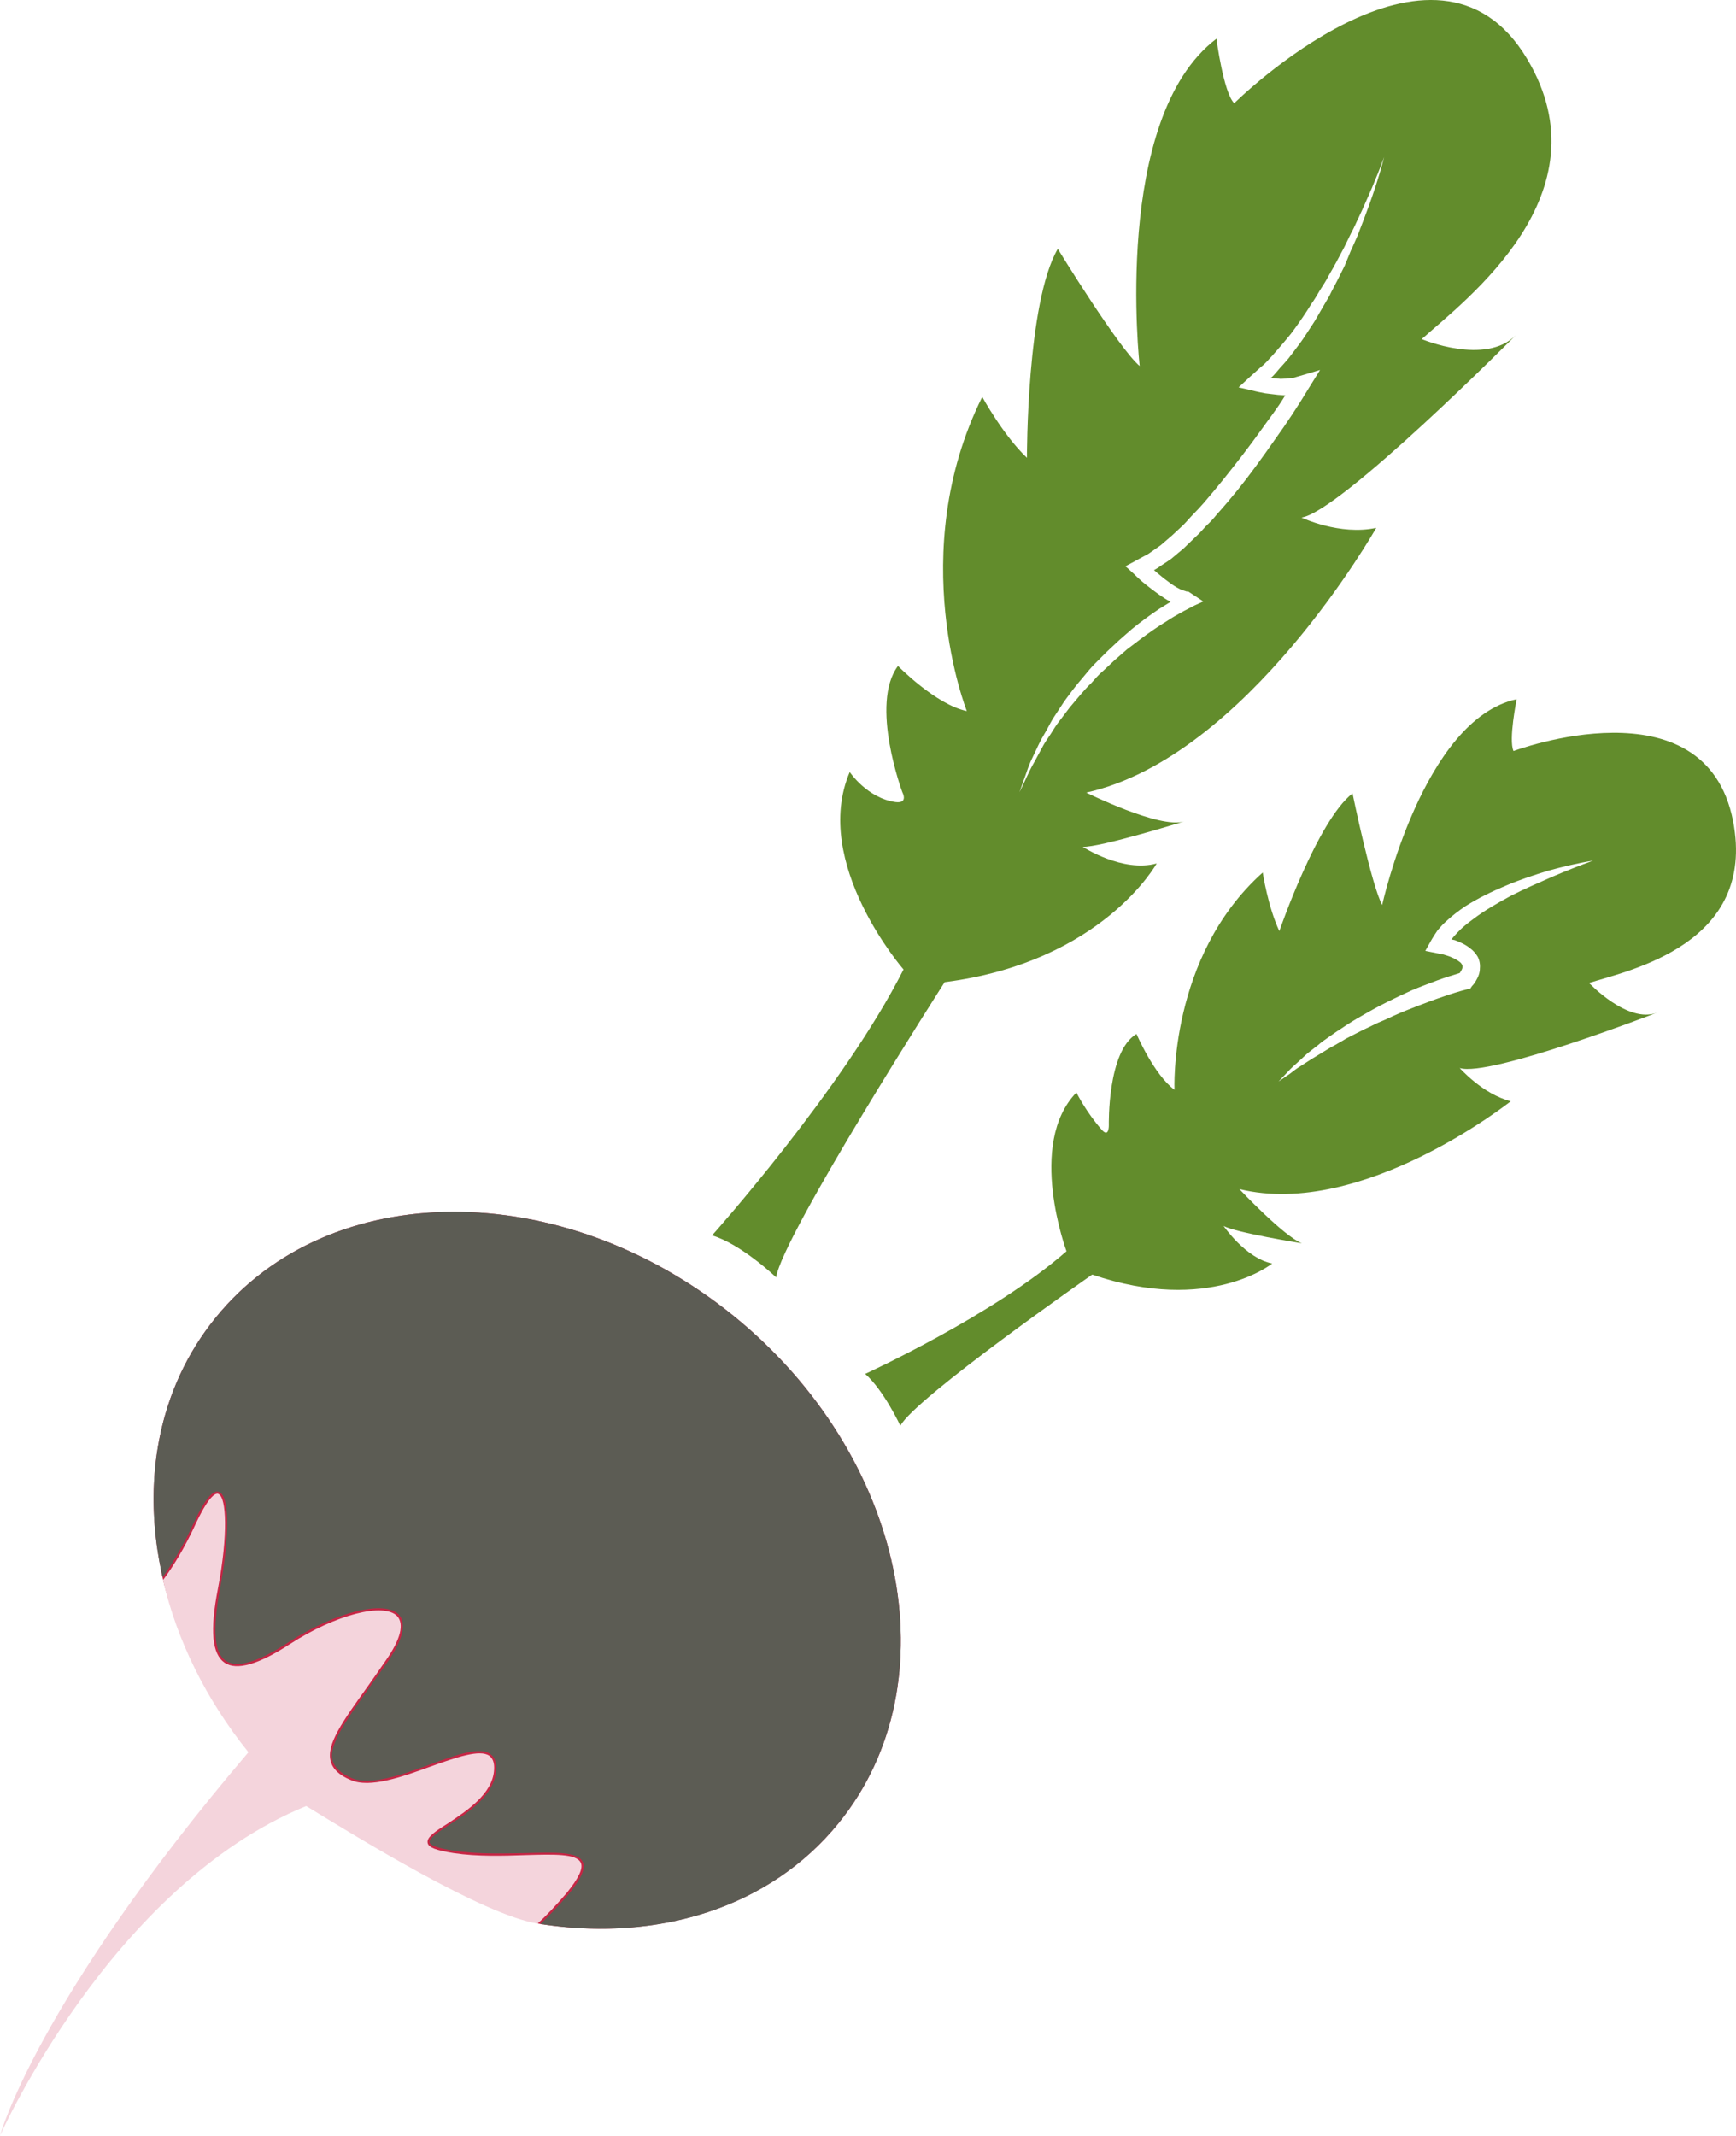 <?xml version="1.0" encoding="UTF-8" standalone="no"?>
<svg
   xmlns:dc="http://purl.org/dc/elements/1.1/"
   xmlns:cc="http://creativecommons.org/ns#"
   xmlns:rdf="http://www.w3.org/1999/02/22-rdf-syntax-ns#"
   xmlns:svg="http://www.w3.org/2000/svg"
   xmlns="http://www.w3.org/2000/svg"
   id="svg18"
   viewBox="0 0 4388.391 5396.901"
   style="clip-rule:evenodd;fill-rule:evenodd;image-rendering:optimizeQuality;shape-rendering:geometricPrecision;text-rendering:geometricPrecision"
   version="1.1"
   height="53.969mm"
   width="43.884mm"
   xml:space="preserve">
 <defs
   id="defs4">
  <style
   id="style2"
   type="text/css">
   <![CDATA[
    .fil1 {fill:#5C5C54;fill-rule:nonzero}
    .fil3 {fill:#628C2C;fill-rule:nonzero}
    .fil0 {fill:#C62645;fill-rule:nonzero}
    .fil2 {fill:#F4D4DC;fill-rule:nonzero}
   ]]>
  </style>
 </defs>
 <g
   transform="translate(-8203,-11972.099)"
   id="Vrstva_x0020_1">
  <path
   style="fill:#c62645;fill-rule:nonzero"
   id="path7"
   d="m 10057,15297 c -435,-352 -1021,-350 -1309,5 -144,177 -186,409 -137,641 0,0 0,0 -1,0 1,1 1,2 1,3 1,4 2,8 3,12 0,0 2,10 2,10 36,147 125,284 230,414 115,37 302,172 352,270 127,77 236,129 364,181 0,-1 0,0 7,1 3,1 6,1 9,1 1,1 3,1 4,1 0,0 0,0 0,0 290,41 569,-45 741,-257 288,-355 169,-929 -266,-1282 z"
   class="fil0" />
  <path
   style="fill:#5c5c54;fill-rule:nonzero"
   id="path9"
   d="m 10057,15297 c -435,-352 -1021,-350 -1309,5 -147,181 -188,419 -134,656 23,-32 51,-77 81,-142 26,-55 46,-79 61,-74 1,0 2,0 2,1 29,14 22,135 1,244 -19,103 -15,163 15,182 28,19 81,4 160,-48 119,-76 240,-106 277,-69 14,15 21,48 -27,118 -17,24 -32,45 -47,66 -62,88 -104,146 -93,186 5,17 20,31 47,43 47,21 128,-8 199,-34 68,-25 127,-46 153,-26 11,8 15,21 14,40 -3,63 -70,107 -119,139 -28,18 -51,34 -49,44 2,8 23,15 62,21 60,9 124,7 180,6 74,-2 133,-4 145,22 8,16 -3,42 -36,82 -28,33 -52,57 -71,75 294,46 579,-39 754,-255 288,-355 169,-929 -266,-1282 z"
   class="fil1" />
  <path
   style="fill:#f4d4dc;fill-rule:nonzero"
   id="path11"
   d="m 9636,16755 c 30,-37 42,-62 35,-76 -11,-23 -68,-21 -140,-19 -56,2 -120,4 -181,-5 -44,-7 -64,-14 -66,-26 -3,-14 19,-29 51,-49 48,-32 114,-75 117,-136 1,-17 -3,-28 -12,-35 -24,-17 -84,4 -148,27 -72,26 -154,56 -203,34 -29,-12 -45,-28 -50,-47 -12,-42 30,-101 94,-190 15,-21 30,-43 46,-66 37,-53 46,-91 28,-111 -34,-35 -155,-4 -270,70 -81,53 -136,68 -166,48 -32,-22 -38,-81 -17,-188 26,-136 21,-229 2,-238 -1,0 -1,-1 -1,-1 -6,-2 -22,2 -55,71 -31,68 -61,115 -85,147 35,151 108,301 216,435 -537,631 -628,969 -628,969 0,0 280,-631 774,-833 131,80 447,275 585,297 20,-18 44,-43 74,-78 z"
   class="fil2" />
  <path
   style="fill:#628c2c;fill-rule:nonzero"
   id="path13"
   d="m 11187,13521 c -11,6 -23,13 -35,21 -23,14 -46,30 -67,46 l -33,25 -31,27 -30,28 c -11,9 -20,20 -29,30 -10,9 -19,20 -28,30 -9,11 -18,21 -27,32 l -25,33 c -9,11 -16,23 -23,34 -8,12 -16,23 -22,35 l -20,37 c -14,24 -24,50 -37,75 l 14,-39 c 5,-14 9,-27 15,-40 l 18,-38 c 6,-13 13,-25 20,-37 7,-12 13,-25 21,-37 l 23,-35 c 8,-12 17,-23 25,-34 9,-12 18,-22 27,-33 9,-11 18,-22 28,-32 l 30,-30 31,-29 32,-28 c 22,-18 45,-35 69,-51 10,-6 19,-12 29,-18 -11,-6 -20,-12 -30,-19 -11,-8 -22,-16 -33,-25 -10,-8 -20,-17 -30,-27 l -21,-19 28,-15 c 10,-6 21,-11 31,-17 10,-7 20,-14 30,-21 l 29,-25 28,-26 c 9,-9 17,-19 26,-28 9,-9 18,-19 26,-28 17,-20 34,-40 50,-60 32,-40 64,-81 94,-123 21,-30 41,-54 62,-89 h -2 c -5,0 -11,-1 -16,-1 -11,-1 -22,-3 -33,-4 -10,-2 -21,-4 -32,-7 l -35,-8 27,-25 30,-27 c 11,-8 19,-19 29,-29 l 13,-15 13,-15 c 9,-11 18,-21 26,-32 16,-22 32,-45 46,-68 8,-11 15,-23 22,-35 7,-11 15,-23 21,-35 14,-24 27,-48 40,-73 6,-12 12,-25 18,-37 7,-12 12,-25 18,-37 12,-25 23,-51 34,-76 11,-26 21,-51 31,-78 -14,54 -32,107 -52,159 -5,13 -10,26 -15,39 -6,13 -11,26 -17,38 l -16,39 -19,38 c -6,12 -13,24 -19,37 -7,12 -14,24 -21,36 -7,12 -14,25 -22,37 l -23,35 c -8,12 -17,23 -25,34 l -13,17 -14,16 c -10,10 -18,22 -29,32 l -2,1 c 7,1 14,2 21,2 4,1 9,0 14,0 4,0 9,0 13,-1 l 7,-1 c 2,0 4,0 6,-1 3,-1 6,-2 10,-3 l 54,-16 -28,45 c -27,45 -56,89 -87,132 -30,43 -61,86 -94,127 -17,21 -34,41 -52,61 -8,10 -17,20 -27,29 -9,10 -18,20 -28,29 l -29,28 -31,26 c -11,8 -23,15 -34,23 -3,2 -7,4 -10,6 2,1 4,3 6,5 10,8 19,16 29,23 10,8 21,15 31,20 5,2 10,4 14,5 2,1 4,1 5,1 2,0 1,0 2,0 l 38,25 -22,10 c -11,6 -24,12 -36,19 z m 495,-215 c -92,20 -189,-26 -189,-26 99,-15 542,-461 542,-461 -77,78 -238,10 -238,10 109,-98 470,-366 267,-707 -233,-393 -741,111 -741,111 -27,-26 -45,-163 -45,-163 -265,201 -194,827 -194,827 -52,-43 -207,-296 -207,-296 -79,135 -78,528 -78,528 -60,-57 -113,-154 -113,-154 -197,396 -39,794 -39,794 -78,-16 -174,-114 -174,-114 -72,96 11,319 11,319 0,0 16,29 -17,25 -72,-10 -116,-76 -116,-76 -98,230 136,499 136,499 -152,301 -484,672 -484,672 74,22 162,106 162,106 16,-106 426,-746 426,-746 399,-51 536,-300 536,-300 -86,24 -187,-42 -187,-42 43,2 256,-64 256,-64 -62,19 -247,-73 -247,-73 406,-90 733,-669 733,-669 z"
   class="fil3" />
  <path
   style="fill:#628c2c;fill-rule:nonzero"
   id="path15"
   d="m 12124,14189 c -34,15 -69,30 -102,47 -33,18 -65,36 -94,58 -15,11 -29,22 -41,35 -5,5 -10,11 -15,17 3,1 6,1 9,2 13,5 27,11 39,21 7,5 13,12 18,20 5,9 7,20 6,30 0,10 -3,19 -7,26 -4,8 -8,14 -13,19 l -4,6 -8,2 c -20,5 -42,12 -62,19 -21,7 -42,15 -63,23 -21,8 -41,16 -61,25 -11,5 -21,10 -31,14 -10,4 -20,9 -30,14 -20,9 -40,20 -60,30 -9,6 -19,11 -29,17 -10,5 -19,11 -29,17 l -28,17 -28,18 c -10,6 -19,13 -28,20 l -28,19 23,-24 c 8,-9 17,-17 25,-24 l 25,-23 27,-21 c 9,-8 18,-14 28,-21 9,-6 18,-13 28,-19 19,-13 38,-25 58,-36 39,-23 80,-43 122,-62 21,-9 43,-17 64,-25 19,-7 38,-13 58,-19 4,-6 7,-11 7,-15 0,-2 0,-4 -1,-6 -1,-2 -3,-5 -6,-7 -6,-5 -16,-10 -26,-14 -5,-2 -10,-3 -16,-5 -5,-1 -11,-2 -15,-3 l -30,-6 14,-25 c 5,-9 11,-18 17,-27 7,-8 14,-16 22,-23 15,-14 31,-26 47,-37 33,-21 68,-38 104,-53 35,-15 72,-27 108,-38 37,-10 74,-19 112,-25 -36,13 -71,27 -106,42 z m 96,267 c 102,-32 424,-98 364,-409 -70,-359 -555,-177 -555,-177 -13,-28 8,-131 8,-131 -237,51 -340,520 -340,520 -27,-49 -75,-282 -75,-282 -89,69 -185,348 -185,348 -29,-62 -42,-148 -42,-148 -238,213 -223,549 -223,549 -52,-38 -96,-141 -96,-141 -74,43 -70,230 -70,230 0,0 1,34 -18,12 -39,-44 -64,-94 -64,-94 -126,130 -25,401 -25,401 -183,161 -509,310 -509,310 47,41 89,131 89,131 37,-70 485,-382 485,-382 296,101 455,-28 455,-28 -67,-13 -123,-95 -123,-95 30,17 198,44 198,44 -46,-18 -158,-137 -158,-137 311,76 686,-222 686,-222 -71,-18 -129,-84 -129,-84 75,24 499,-140 499,-140 -74,29 -172,-75 -172,-75 z"
   class="fil3" />
 </g>
</svg>